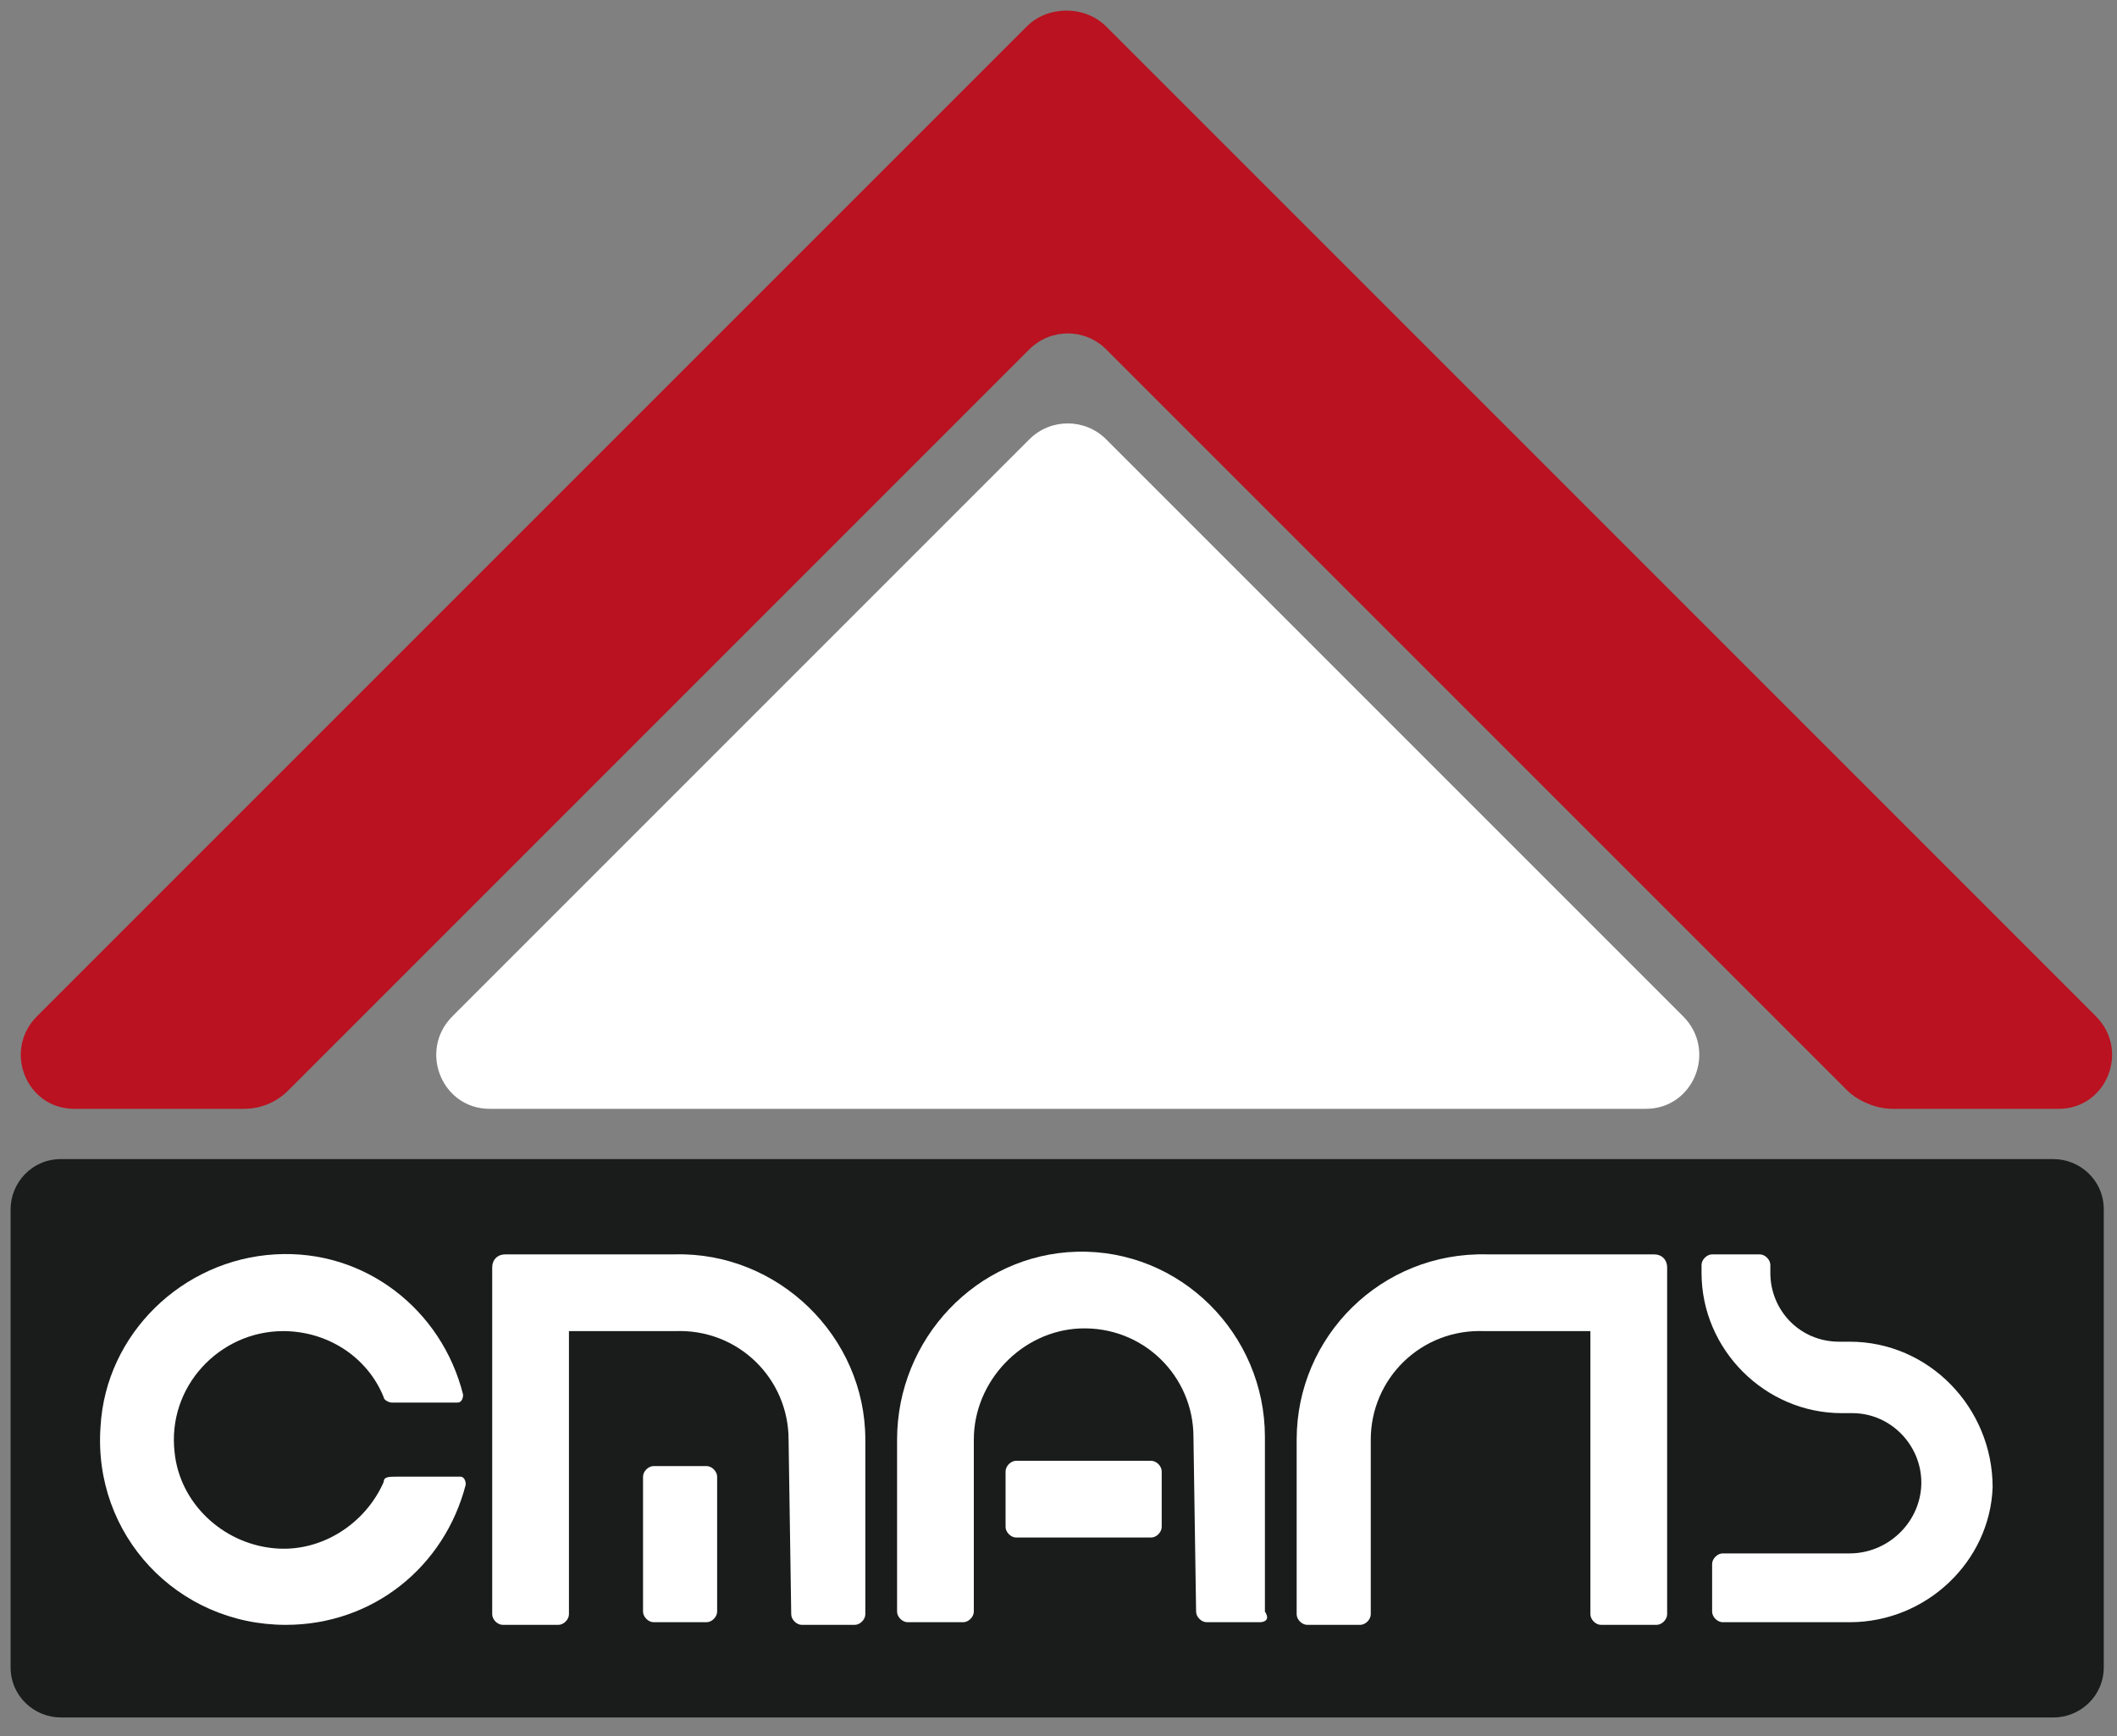 <?xml version="1.0" encoding="utf-8"?>
<!-- Generator: Adobe Illustrator 24.3.0, SVG Export Plug-In . SVG Version: 6.00 Build 0)  -->
<svg version="1.1" id="Слой_1" xmlns="http://www.w3.org/2000/svg" xmlns:xlink="http://www.w3.org/1999/xlink" x="0px" y="0px"
	 viewBox="0 0 80 65.6" style="enable-background:new 0 0 80 65.6;" xml:space="preserve">
<rect x="0" y="0" width="80" height="65.6" fill="#808080" stroke="none"/>
<style type="text/css">
	.st0{fill:#BA1220;}
	.st1{fill:#FFFFFF;}
	.st2{fill:#1A1C1C;}
</style>
<g>
	<g>
		<path class="st0" d="M73.5,38.8"/>
		<path class="st0" d="M7.1,38.8"/>
		<path class="st0" d="M1.4,38.4L38.8,1c0.8-0.8,2.2-0.8,3,0l37.4,37.4c1.3,1.3,0.4,3.5-1.4,3.5h-6.3c-0.6,0-1.3-0.3-1.7-0.7l-28-28
			c-0.8-0.8-2.1-0.8-2.9,0l-28,28c-0.5,0.5-1.1,0.7-1.7,0.7H2.8C1,41.9,0.1,39.7,1.4,38.4z"/>
	</g>
	<g>
		<path class="st1" d="M54.8,41.9H40.3H25.8h-7.3c-1.8,0-2.7-2.2-1.4-3.5l21.8-21.8c0.8-0.8,2.1-0.8,2.9,0l21.8,21.8
			c1.3,1.3,0.4,3.5-1.4,3.5H54.8z"/>
	</g>
	<path class="st2" d="M77.6,64.9H2.3c-1,0-1.9-0.8-1.9-1.9V45.7c0-1,0.8-1.9,1.9-1.9h75.3c1,0,1.9,0.8,1.9,1.9V63
		C79.5,64.1,78.6,64.9,77.6,64.9z"/>
	<path class="st1" d="M25.5,47.4c3.9-0.1,7.2,3.1,7.2,7V61c0,0.2-0.2,0.4-0.4,0.4h-2c-0.2,0-0.4-0.2-0.4-0.4l-0.1-6.6
		c0-2.3-1.9-4.2-4.3-4.1h-4v4.2V61c0,0.2-0.2,0.4-0.4,0.4H19c-0.2,0-0.4-0.2-0.4-0.4v-6.5v-6.6c0-0.3,0.2-0.5,0.5-0.5H25.5z"/>
	<path class="st1" d="M47.6,61.3h-2c-0.2,0-0.4-0.2-0.4-0.4l-0.1-6.6c0-2.3-1.9-4.2-4.3-4.1c-2.2,0.1-4,2-4,4.2v6.5
		c0,0.2-0.2,0.4-0.4,0.4h-2.1c-0.2,0-0.4-0.2-0.4-0.4v-6.5c0-3.8,3-7,6.8-7.1c3.9-0.1,7.1,3.1,7.1,7v6.6
		C48,61.2,47.8,61.3,47.6,61.3z"/>
	<path class="st1" d="M14.5,56c-0.7,1.6-2.4,2.7-4.2,2.5c-1.9-0.2-3.5-1.7-3.7-3.6c-0.3-2.5,1.7-4.6,4.1-4.6c1.7,0,3.2,1,3.8,2.5
		c0,0.1,0.2,0.2,0.3,0.2h2.5c0.1,0,0.2-0.1,0.2-0.3c-0.8-3.2-3.7-5.5-7.1-5.3c-3.5,0.2-6.4,3-6.6,6.5c-0.3,4.1,2.9,7.5,7,7.5
		c3.3,0,6-2.2,6.8-5.3c0-0.2-0.1-0.3-0.2-0.3H15C14.7,55.8,14.5,55.8,14.5,56z"/>
	<path class="st1" d="M26.7,55.4h-2c-0.2,0-0.4,0.2-0.4,0.4v5.1c0,0.2,0.2,0.4,0.4,0.4h2c0.2,0,0.4-0.2,0.4-0.4v-5.1
		C27.1,55.6,26.9,55.4,26.7,55.4z"/>
	<path class="st1" d="M43.9,57.7v-2.1c0-0.2-0.2-0.4-0.4-0.4h-5.1c-0.2,0-0.4,0.2-0.4,0.4v2.1c0,0.2,0.2,0.4,0.4,0.4h5.1
		C43.7,58.1,43.9,57.9,43.9,57.7z"/>
	<path class="st1" d="M69.9,50.7h-0.4c-1.5,0-2.6-1.2-2.6-2.6v-0.3c0-0.2-0.2-0.4-0.4-0.4h-1.8c-0.2,0-0.4,0.2-0.4,0.4v0.3
		c0,2.9,2.4,5.3,5.3,5.3H70c1.5,0,2.7,1.3,2.6,2.8c-0.1,1.4-1.3,2.5-2.7,2.5h-4.8c-0.2,0-0.4,0.2-0.4,0.4v1.8c0,0.2,0.2,0.4,0.4,0.4
		h4.8c2.9,0,5.3-2.3,5.4-5.1C75.3,53.2,72.9,50.7,69.9,50.7z"/>
	<path class="st1" d="M62.5,47.4c0.3,0,0.5,0.2,0.5,0.5v6.6V61c0,0.2-0.2,0.4-0.4,0.4h-2.1c-0.2,0-0.4-0.2-0.4-0.4v-6.5v-4.2h-4
		c-2.4-0.1-4.3,1.8-4.3,4.1V61c0,0.2-0.2,0.4-0.4,0.4h-2c-0.2,0-0.4-0.2-0.4-0.4v-6.6c0-3.9,3.2-7.1,7.2-7H62.5z"/>
</g>
</svg>
